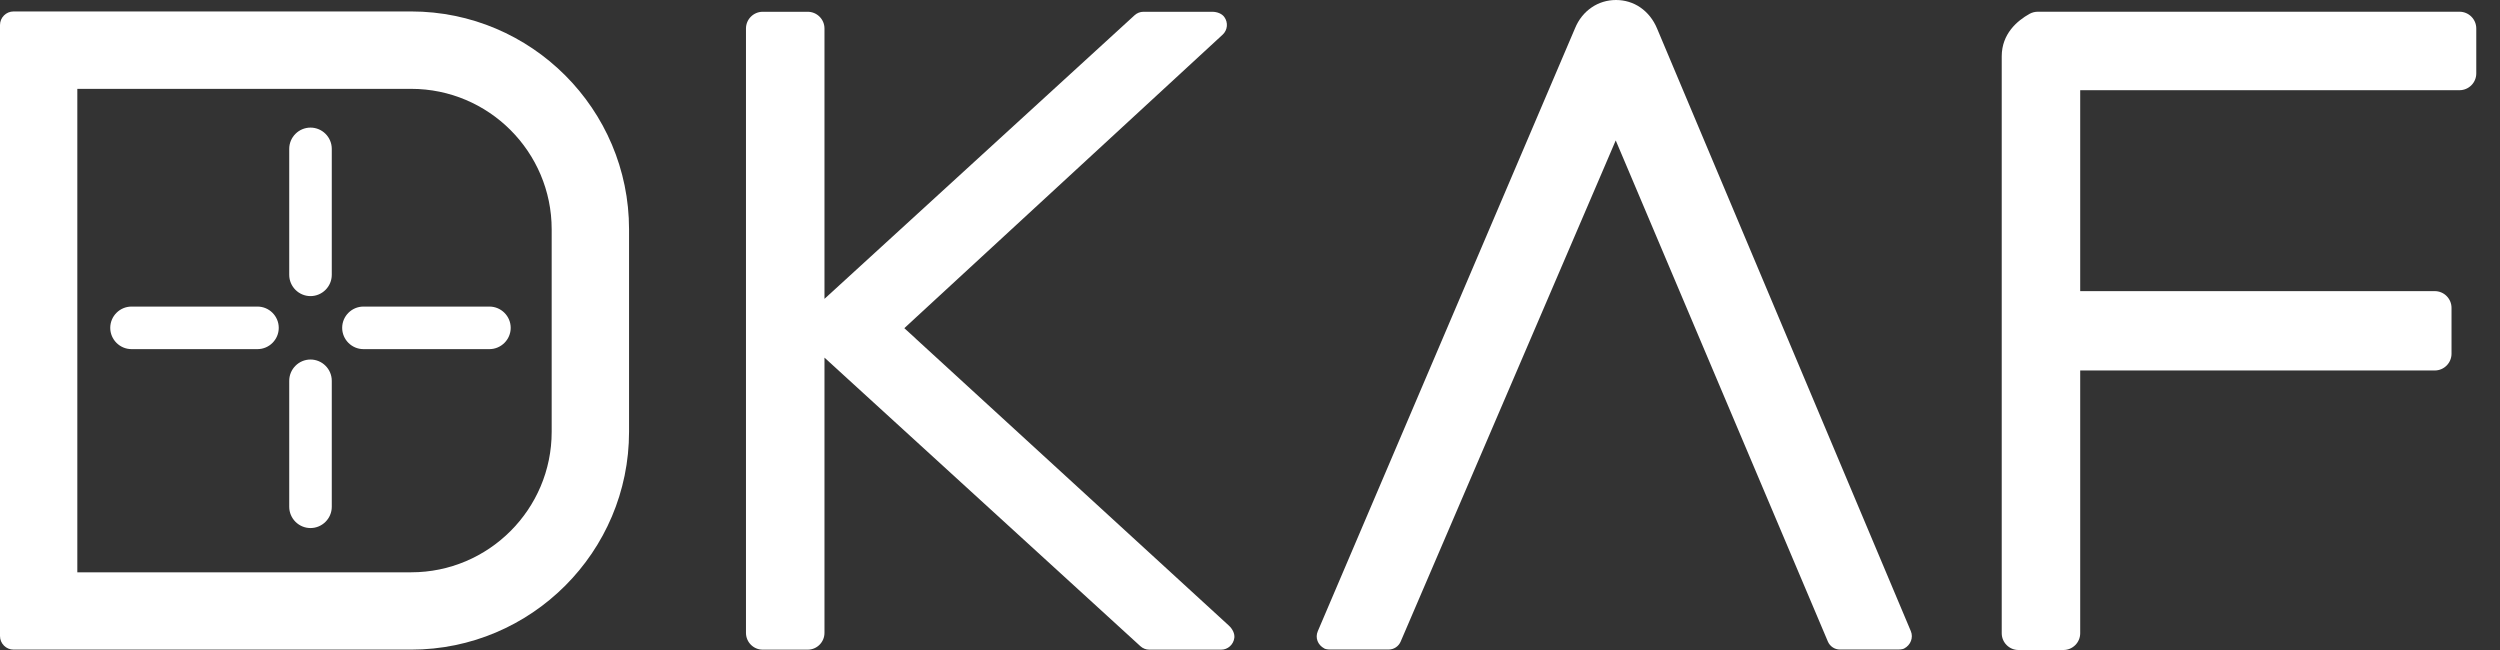 <svg width="100" height="26" viewBox="0 0 100 26" fill="none" xmlns="http://www.w3.org/2000/svg">
<rect x="0" y="0" width="100" height="26" fill="#333333" stroke="none"/>
<g clip-path="url(#clip0_15_498)">
<path d="M16.447 0.458H0.542C0.244 0.458 0 0.702 0 1.001V25.442C0 25.741 0.244 25.985 0.542 25.985H16.447C21.253 25.985 25.162 22.075 25.162 17.27V9.173C25.162 4.368 21.253 0.458 16.447 0.458ZM22.067 17.273C22.067 20.373 19.545 22.892 16.447 22.892H3.093V3.554H16.447C19.548 3.554 22.067 6.075 22.067 9.173V17.27V17.273Z" fill="white"/>
<path d="M36.624 13.538L36.173 13.127L36.621 12.713L48.907 1.385C49.104 1.204 49.133 0.901 48.973 0.681C48.879 0.55 48.693 0.471 48.481 0.471H45.739C45.605 0.471 45.48 0.521 45.383 0.61L33.919 11.095L32.979 11.954V1.139C32.979 0.77 32.677 0.471 32.308 0.471H30.509C30.14 0.471 29.839 0.772 29.839 1.139V25.316C29.839 25.686 30.14 25.987 30.509 25.987H32.308C32.677 25.987 32.979 25.686 32.979 25.316V14.305L33.919 15.164L45.616 25.848C45.713 25.937 45.841 25.987 45.972 25.987H48.847C49.114 25.987 49.342 25.782 49.374 25.51C49.392 25.35 49.308 25.165 49.154 25.023L36.624 13.541V13.538Z" fill="white"/>
<path d="M66.284 1.144C66.135 0.786 65.907 0.5 65.611 0.296C65.329 0.102 64.991 0 64.64 0C64.289 0 63.949 0.102 63.663 0.299C63.37 0.5 63.145 0.78 63.001 1.131L52.712 25.248C52.6 25.51 52.707 25.796 52.974 25.94C52.998 25.953 53.068 25.982 53.218 25.982H55.543C55.755 25.982 55.944 25.856 56.027 25.662L64.111 6.827L64.629 5.617L65.143 6.829L73.114 25.66C73.198 25.856 73.386 25.982 73.601 25.982H75.926C76.073 25.982 76.143 25.953 76.167 25.94C76.426 25.804 76.541 25.505 76.434 25.248L66.284 1.144Z" fill="white"/>
<path d="M98.38 0.469H81.514C81.396 0.469 81.286 0.498 81.189 0.55C80.679 0.833 80.069 1.359 80.069 2.252V25.33C80.069 25.699 80.37 26 80.739 26H82.538C82.907 26 83.208 25.699 83.208 25.33V14.819H97.391C97.76 14.819 98.061 14.518 98.061 14.148V12.315C98.061 11.946 97.76 11.645 97.391 11.645H83.208V3.608H98.38C98.75 3.608 99.051 3.307 99.051 2.938V1.139C99.051 0.77 98.75 0.469 98.38 0.469Z" fill="white"/>
<path d="M12.42 5.104C11.951 5.104 11.569 5.486 11.569 5.955V10.993C11.569 11.461 11.951 11.844 12.42 11.844C12.889 11.844 13.271 11.461 13.271 10.993V5.955C13.271 5.486 12.889 5.104 12.42 5.104Z" fill="white"/>
<path d="M12.42 14.381C11.951 14.381 11.569 14.764 11.569 15.232V20.271C11.569 20.739 11.951 21.122 12.42 21.122C12.889 21.122 13.271 20.739 13.271 20.271V15.232C13.271 14.764 12.889 14.381 12.42 14.381Z" fill="white"/>
<path d="M19.577 12.263H14.538C14.07 12.263 13.687 12.645 13.687 13.114C13.687 13.582 14.07 13.965 14.538 13.965H19.577C20.045 13.965 20.428 13.582 20.428 13.114C20.428 12.645 20.045 12.263 19.577 12.263Z" fill="white"/>
<path d="M10.299 12.263H5.261C4.792 12.263 4.41 12.645 4.41 13.114C4.41 13.582 4.792 13.965 5.261 13.965H10.299C10.768 13.965 11.15 13.582 11.15 13.114C11.15 12.645 10.768 12.263 10.299 12.263Z" fill="white"/>
</g>
<defs>
<clipPath id="clip0_15_498">
<rect width="99.051" height="26" fill="white"/>
</clipPath>
</defs>
</svg>

